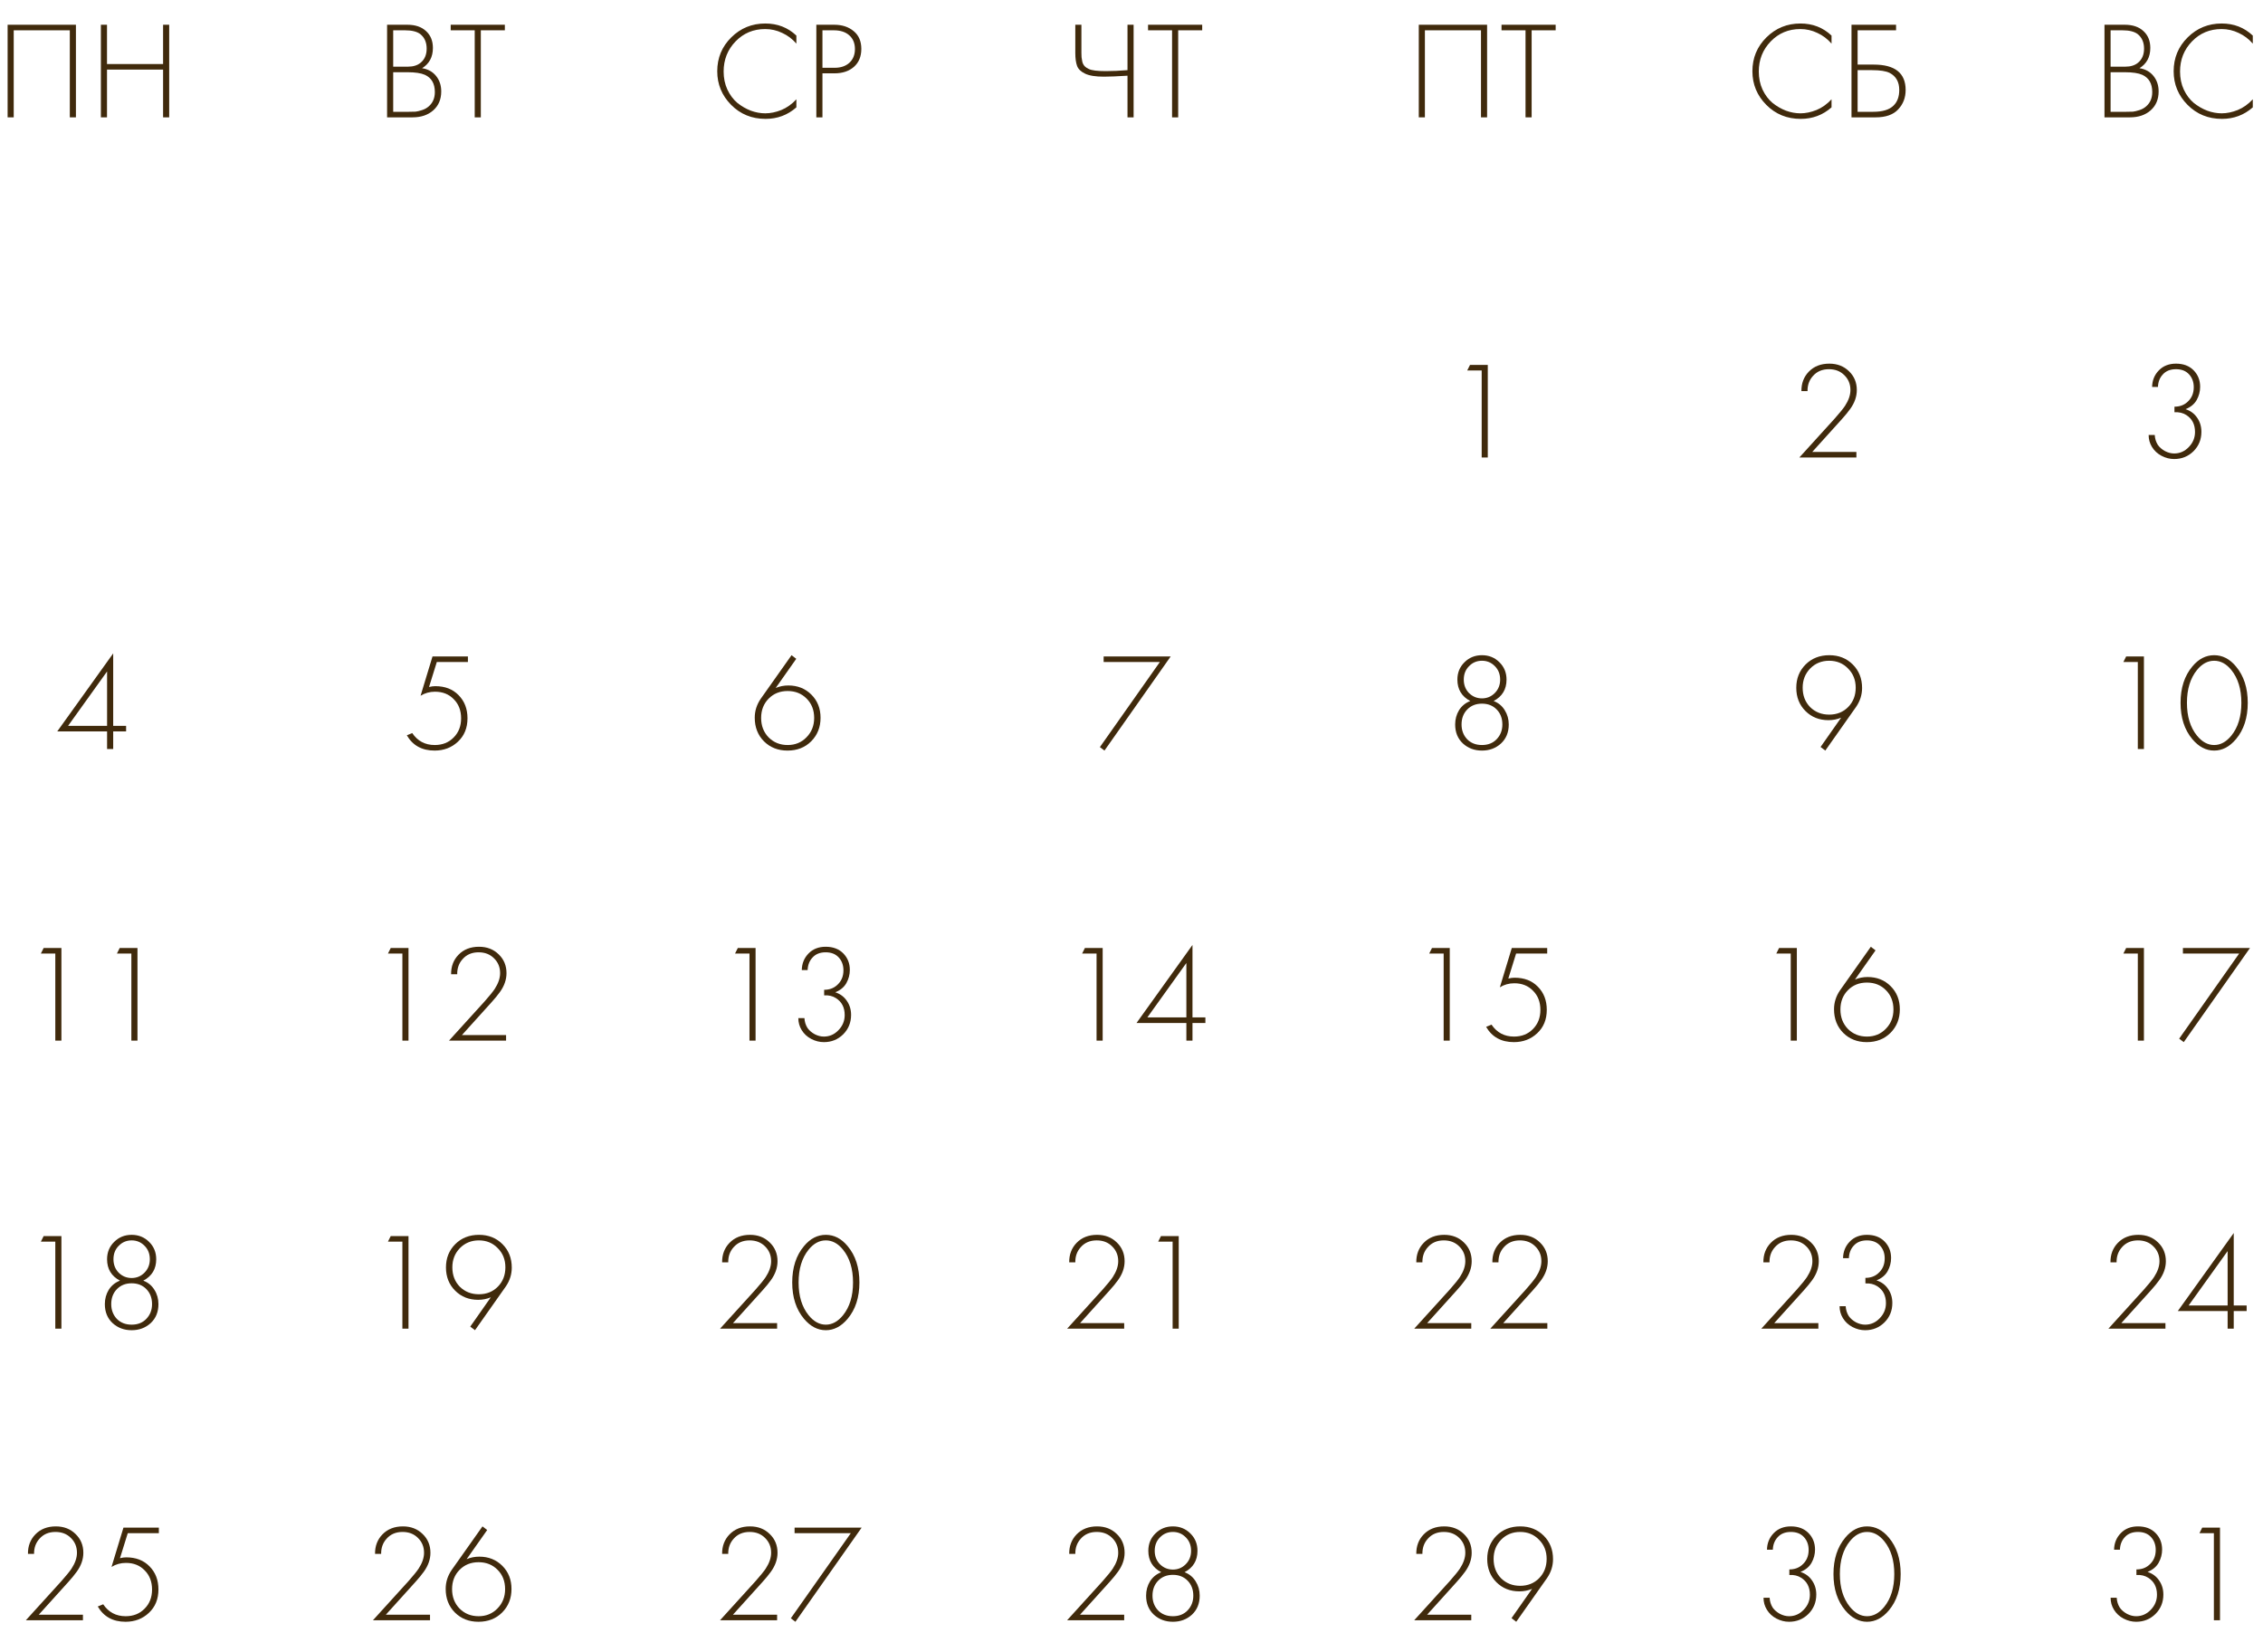 <?xml version="1.0" encoding="UTF-8"?> <svg xmlns="http://www.w3.org/2000/svg" width="326" height="238" viewBox="0 0 326 238" fill="none"><path d="M307.967 149.905V137.365H305.887L306.287 136.565H308.847V149.905H307.967ZM313.924 149.625L322.564 137.365H314.464V136.565H324.124L314.584 150.125L313.924 149.625Z" fill="#402A0C"></path><path d="M257.967 149.905V137.365H255.887L256.287 136.565H258.847V149.905H257.967ZM269.504 136.385L270.184 136.905L267.224 141.105C267.798 140.865 268.404 140.745 269.044 140.745C270.378 140.745 271.484 141.185 272.364 142.065C273.244 142.945 273.684 144.058 273.684 145.405C273.684 146.751 273.238 147.878 272.344 148.785C271.451 149.678 270.311 150.125 268.924 150.125C267.564 150.125 266.438 149.685 265.544 148.805C264.651 147.911 264.204 146.771 264.204 145.385C264.204 144.411 264.491 143.505 265.064 142.665L269.504 136.385ZM266.204 148.225C266.938 148.958 267.851 149.325 268.944 149.325C270.038 149.325 270.944 148.951 271.664 148.205C272.398 147.458 272.764 146.531 272.764 145.425C272.764 144.291 272.404 143.365 271.684 142.645C270.964 141.911 270.051 141.545 268.944 141.545C267.838 141.545 266.924 141.911 266.204 142.645C265.484 143.378 265.124 144.305 265.124 145.425C265.124 146.545 265.484 147.478 266.204 148.225Z" fill="#402A0C"></path><path d="M207.967 149.905V137.365H205.887L206.287 136.565H208.847V149.905H207.967ZM222.884 136.565V137.365H218.404L217.284 140.965C217.604 140.885 217.904 140.845 218.184 140.845C219.584 140.845 220.704 141.278 221.544 142.145C222.398 143.011 222.824 144.118 222.824 145.465C222.824 146.865 222.364 147.991 221.444 148.845C220.538 149.698 219.418 150.125 218.084 150.125C216.271 150.125 214.938 149.391 214.084 147.925L214.864 147.605C215.638 148.751 216.718 149.325 218.104 149.325C219.211 149.325 220.118 148.965 220.824 148.245C221.544 147.525 221.904 146.605 221.904 145.485C221.904 144.351 221.551 143.431 220.844 142.725C220.151 142.005 219.251 141.645 218.144 141.645C217.384 141.645 216.691 141.838 216.064 142.225L217.784 136.565H222.884Z" fill="#402A0C"></path><path d="M157.967 149.905V137.365H155.887L156.287 136.565H158.847V149.905H157.967ZM171.784 136.125V146.565H173.644V147.365H171.784V149.905H170.904V147.365H163.724L171.784 136.125ZM165.284 146.565H170.904V138.725L165.284 146.565Z" fill="#402A0C"></path><path d="M107.967 149.905V137.365H105.887L106.287 136.565H108.847V149.905H107.967ZM115.004 146.665H115.884C115.911 147.185 116.058 147.658 116.324 148.085C116.578 148.445 116.924 148.745 117.364 148.985C117.804 149.211 118.244 149.325 118.684 149.325C119.498 149.325 120.198 149.018 120.784 148.405C121.384 147.791 121.684 147.065 121.684 146.225C121.684 145.131 121.264 144.318 120.424 143.785C119.944 143.478 119.378 143.345 118.724 143.385V142.585C119.444 142.585 120.044 142.378 120.524 141.965C121.178 141.418 121.504 140.691 121.504 139.785C121.504 139.038 121.278 138.418 120.824 137.925C120.371 137.431 119.744 137.185 118.944 137.185C118.118 137.185 117.478 137.445 117.024 137.965C116.598 138.431 116.371 139.025 116.344 139.745H115.504C115.518 138.798 115.844 137.998 116.484 137.345C117.111 136.705 117.931 136.385 118.944 136.385C120.011 136.385 120.858 136.705 121.484 137.345C122.111 137.985 122.424 138.778 122.424 139.725C122.424 140.391 122.258 141.025 121.924 141.625C121.591 142.211 121.058 142.651 120.324 142.945C121.031 143.171 121.584 143.578 121.984 144.165C122.398 144.751 122.604 145.431 122.604 146.205C122.604 147.311 122.224 148.245 121.464 149.005C120.704 149.751 119.778 150.125 118.684 150.125C118.058 150.125 117.451 149.971 116.864 149.665C116.278 149.358 115.818 148.931 115.484 148.385C115.164 147.865 115.004 147.291 115.004 146.665Z" fill="#402A0C"></path><path d="M57.967 149.905V137.365H55.887L56.287 136.565H58.847V149.905H57.967ZM72.904 149.905H64.684L69.804 144.265C70.511 143.465 70.998 142.865 71.264 142.465C71.784 141.665 72.044 140.905 72.044 140.185C72.044 139.331 71.751 138.618 71.164 138.045C70.591 137.471 69.851 137.185 68.944 137.185C67.984 137.185 67.218 137.511 66.644 138.165C66.111 138.751 65.851 139.478 65.864 140.345H64.984C64.971 139.225 65.324 138.291 66.044 137.545C66.791 136.771 67.778 136.385 69.004 136.385C70.151 136.385 71.098 136.751 71.844 137.485C72.591 138.205 72.964 139.105 72.964 140.185C72.964 141.131 72.644 142.045 72.004 142.925C71.698 143.351 71.304 143.831 70.824 144.365L66.544 149.105H72.904V149.905Z" fill="#402A0C"></path><path d="M7.967 149.905V137.365H5.887L6.287 136.565H8.847V149.905H7.967ZM18.924 149.905V137.365H16.844L17.244 136.565H19.804V149.905H18.924Z" fill="#402A0C"></path><path d="M303.165 16.905V3.565H306.085C307.232 3.565 308.132 3.871 308.785 4.485C309.439 5.085 309.765 5.891 309.765 6.905C309.765 8.211 309.245 9.185 308.205 9.825C309.059 9.958 309.732 10.332 310.225 10.945C310.719 11.558 310.965 12.298 310.965 13.165C310.965 14.312 310.579 15.225 309.805 15.905C309.045 16.572 308.052 16.905 306.825 16.905H303.165ZM304.045 4.365V9.605H306.165C306.925 9.605 307.532 9.418 307.985 9.045C308.572 8.565 308.865 7.885 308.865 7.005C308.865 6.111 308.565 5.418 307.965 4.925C307.485 4.551 306.745 4.365 305.745 4.365H304.045ZM304.045 10.405V16.105H306.285C306.699 16.105 307.025 16.098 307.265 16.085C307.505 16.058 307.812 15.985 308.185 15.865C308.572 15.745 308.905 15.558 309.185 15.305C309.759 14.798 310.045 14.118 310.045 13.265C310.045 12.052 309.572 11.225 308.625 10.785C308.052 10.531 307.219 10.405 306.125 10.405H304.045ZM324.529 5.125V6.285C323.955 5.618 323.275 5.105 322.489 4.745C321.715 4.371 320.895 4.185 320.029 4.185C318.335 4.185 316.915 4.778 315.769 5.965C314.622 7.151 314.049 8.598 314.049 10.305C314.049 11.252 314.229 12.118 314.589 12.905C314.962 13.691 315.442 14.332 316.029 14.825C316.629 15.305 317.275 15.678 317.969 15.945C318.662 16.198 319.355 16.325 320.049 16.325C320.795 16.325 321.569 16.165 322.369 15.845C323.169 15.511 323.889 14.998 324.529 14.305V15.465C323.275 16.572 321.795 17.125 320.089 17.125C318.115 17.125 316.462 16.451 315.129 15.105C313.795 13.758 313.129 12.145 313.129 10.265C313.129 8.345 313.802 6.718 315.149 5.385C316.495 4.051 318.129 3.385 320.049 3.385C321.809 3.385 323.302 3.965 324.529 5.125Z" fill="#402A0C"></path><path d="M263.845 5.125V6.285C263.272 5.618 262.592 5.105 261.805 4.745C261.032 4.371 260.212 4.185 259.345 4.185C257.652 4.185 256.232 4.778 255.085 5.965C253.939 7.151 253.365 8.598 253.365 10.305C253.365 11.252 253.545 12.118 253.905 12.905C254.279 13.691 254.759 14.332 255.345 14.825C255.945 15.305 256.592 15.678 257.285 15.945C257.979 16.198 258.672 16.325 259.365 16.325C260.112 16.325 260.885 16.165 261.685 15.845C262.485 15.511 263.205 14.998 263.845 14.305V15.465C262.592 16.572 261.112 17.125 259.405 17.125C257.432 17.125 255.779 16.451 254.445 15.105C253.112 13.758 252.445 12.145 252.445 10.265C252.445 8.345 253.119 6.718 254.465 5.385C255.812 4.051 257.445 3.385 259.365 3.385C261.125 3.385 262.619 3.965 263.845 5.125ZM266.72 16.905V3.565H273.14V4.365H267.6V9.305H269.92C272.987 9.305 274.52 10.525 274.52 12.965C274.52 14.072 274.16 15.005 273.44 15.765C272.733 16.525 271.653 16.905 270.2 16.905H266.72ZM267.6 10.105V16.105H269.84C271.187 16.105 272.16 15.812 272.76 15.225C273.32 14.691 273.6 13.938 273.6 12.965C273.6 11.805 273.14 10.985 272.22 10.505C271.687 10.238 270.84 10.105 269.68 10.105H267.6Z" fill="#402A0C"></path><path d="M204.386 3.565H214.226V16.905H213.346V4.365H205.266V16.905H204.386V3.565ZM224.103 4.365H220.643V16.905H219.763V4.365H216.303V3.565H224.103V4.365Z" fill="#402A0C"></path><path d="M162.424 16.905V10.905C160.931 10.998 159.797 11.045 159.024 11.045C157.811 11.045 156.904 10.898 156.304 10.605C155.717 10.325 155.337 9.958 155.164 9.505C154.991 9.038 154.904 8.411 154.904 7.625V3.565H155.784V7.625C155.784 7.905 155.791 8.111 155.804 8.245C155.817 8.378 155.851 8.578 155.904 8.845C155.957 9.098 156.064 9.318 156.224 9.505C156.384 9.678 156.597 9.825 156.864 9.945C157.277 10.145 158.091 10.245 159.304 10.245C160.224 10.245 161.264 10.198 162.424 10.105V3.565H163.304V16.905H162.424ZM173.185 4.365H169.725V16.905H168.845V4.365H165.385V3.565H173.185V4.365Z" fill="#402A0C"></path><path d="M114.724 5.125V6.285C114.151 5.618 113.471 5.105 112.684 4.745C111.911 4.371 111.091 4.185 110.224 4.185C108.531 4.185 107.111 4.778 105.964 5.965C104.817 7.151 104.244 8.598 104.244 10.305C104.244 11.252 104.424 12.118 104.784 12.905C105.157 13.691 105.637 14.332 106.224 14.825C106.824 15.305 107.471 15.678 108.164 15.945C108.857 16.198 109.551 16.325 110.244 16.325C110.991 16.325 111.764 16.165 112.564 15.845C113.364 15.511 114.084 14.998 114.724 14.305V15.465C113.471 16.572 111.991 17.125 110.284 17.125C108.311 17.125 106.657 16.451 105.324 15.105C103.991 13.758 103.324 12.145 103.324 10.265C103.324 8.345 103.997 6.718 105.344 5.385C106.691 4.051 108.324 3.385 110.244 3.385C112.004 3.385 113.497 3.965 114.724 5.125ZM120.199 10.565H118.479V16.905H117.599V3.565H120.179C121.312 3.565 122.245 3.871 122.979 4.485C123.712 5.085 124.079 5.938 124.079 7.045C124.079 8.138 123.725 8.998 123.019 9.625C122.312 10.252 121.372 10.565 120.199 10.565ZM118.479 4.365V9.765H120.239C121.119 9.765 121.825 9.525 122.359 9.045C122.892 8.551 123.159 7.891 123.159 7.065C123.159 6.225 122.885 5.565 122.339 5.085C121.805 4.605 121.059 4.365 120.099 4.365H118.479Z" fill="#402A0C"></path><path d="M55.763 16.905V3.565H58.683C59.83 3.565 60.73 3.871 61.383 4.485C62.036 5.085 62.363 5.891 62.363 6.905C62.363 8.211 61.843 9.185 60.803 9.825C61.656 9.958 62.33 10.332 62.823 10.945C63.316 11.558 63.563 12.298 63.563 13.165C63.563 14.312 63.176 15.225 62.403 15.905C61.643 16.572 60.65 16.905 59.423 16.905H55.763ZM56.643 4.365V9.605H58.763C59.523 9.605 60.13 9.418 60.583 9.045C61.17 8.565 61.463 7.885 61.463 7.005C61.463 6.111 61.163 5.418 60.563 4.925C60.083 4.551 59.343 4.365 58.343 4.365H56.643ZM56.643 10.405V16.105H58.883C59.296 16.105 59.623 16.098 59.863 16.085C60.103 16.058 60.41 15.985 60.783 15.865C61.17 15.745 61.503 15.558 61.783 15.305C62.356 14.798 62.643 14.118 62.643 13.265C62.643 12.052 62.17 11.225 61.223 10.785C60.65 10.531 59.816 10.405 58.723 10.405H56.643ZM72.727 4.365H69.266V16.905H68.386V4.365H64.927V3.565H72.727V4.365Z" fill="#402A0C"></path><path d="M1.097 3.565H10.937V16.905H10.057V4.365H1.977V16.905H1.097V3.565ZM15.414 3.565V9.225H23.494V3.565H24.374V16.905H23.494V10.025H15.414V16.905H14.534V3.565H15.414Z" fill="#402A0C"></path><path d="M307.967 107.905V95.365H305.887L306.287 94.565H308.847V107.905H307.967ZM315.824 96.005C316.718 94.925 317.764 94.385 318.964 94.385C320.164 94.385 321.211 94.925 322.104 96.005C323.238 97.352 323.804 99.098 323.804 101.245C323.804 103.391 323.238 105.138 322.104 106.485C321.184 107.578 320.138 108.125 318.964 108.125C317.791 108.125 316.744 107.578 315.824 106.485C314.691 105.138 314.124 103.391 314.124 101.245C314.124 99.098 314.691 97.352 315.824 96.005ZM316.484 105.965C317.218 106.871 318.044 107.325 318.964 107.325C319.884 107.325 320.711 106.871 321.444 105.965C322.404 104.778 322.884 103.205 322.884 101.245C322.884 99.285 322.404 97.712 321.444 96.525C320.724 95.632 319.898 95.185 318.964 95.185C318.031 95.185 317.204 95.632 316.484 96.525C315.524 97.712 315.044 99.285 315.044 101.245C315.044 103.205 315.524 104.778 316.484 105.965Z" fill="#402A0C"></path><path d="M262.946 108.125L262.266 107.605L265.226 103.385C264.653 103.625 264.046 103.745 263.406 103.745C262.073 103.745 260.966 103.305 260.086 102.425C259.206 101.545 258.766 100.431 258.766 99.085C258.766 97.738 259.213 96.618 260.106 95.725C260.999 94.832 262.139 94.385 263.526 94.385C264.886 94.385 266.013 94.832 266.906 95.725C267.799 96.618 268.246 97.745 268.246 99.105C268.246 100.078 267.959 100.985 267.386 101.825L262.946 108.125ZM266.226 96.305C265.506 95.558 264.599 95.185 263.506 95.185C262.413 95.185 261.499 95.558 260.766 96.305C260.046 97.052 259.686 97.972 259.686 99.065C259.686 100.198 260.046 101.131 260.766 101.865C261.499 102.585 262.413 102.945 263.506 102.945C264.613 102.945 265.526 102.578 266.246 101.845C266.966 101.111 267.326 100.185 267.326 99.065C267.326 97.958 266.959 97.038 266.226 96.305Z" fill="#402A0C"></path><path d="M215.166 100.985C215.859 101.251 216.393 101.691 216.766 102.305C217.153 102.918 217.346 103.605 217.346 104.365C217.346 105.498 216.973 106.411 216.226 107.105C215.479 107.785 214.566 108.125 213.486 108.125C212.406 108.125 211.493 107.785 210.746 107.105C209.999 106.411 209.626 105.498 209.626 104.365C209.626 103.605 209.813 102.918 210.186 102.305C210.573 101.691 211.113 101.251 211.806 100.985C210.566 100.331 209.946 99.305 209.946 97.905C209.946 96.905 210.286 96.072 210.966 95.405C211.646 94.725 212.486 94.385 213.486 94.385C214.486 94.385 215.326 94.725 216.006 95.405C216.686 96.072 217.026 96.905 217.026 97.905C217.026 99.305 216.406 100.331 215.166 100.985ZM211.626 99.845C212.146 100.351 212.766 100.605 213.486 100.605C214.206 100.605 214.819 100.351 215.326 99.845C215.846 99.325 216.106 98.678 216.106 97.905C216.106 97.118 215.853 96.472 215.346 95.965C214.839 95.445 214.219 95.185 213.486 95.185C212.753 95.185 212.133 95.445 211.626 95.965C211.119 96.472 210.866 97.118 210.866 97.905C210.866 98.678 211.119 99.325 211.626 99.845ZM211.346 106.485C211.893 107.045 212.606 107.325 213.486 107.325C214.366 107.325 215.073 107.045 215.606 106.485C216.153 105.911 216.426 105.205 216.426 104.365C216.426 103.485 216.153 102.765 215.606 102.205C215.059 101.645 214.353 101.365 213.486 101.365C212.619 101.365 211.913 101.645 211.366 102.205C210.819 102.765 210.546 103.485 210.546 104.365C210.546 105.205 210.813 105.911 211.346 106.485Z" fill="#402A0C"></path><path d="M158.446 107.625L167.086 95.365H158.986V94.565H168.646L159.106 108.125L158.446 107.625Z" fill="#402A0C"></path><path d="M114.026 94.385L114.706 94.905L111.746 99.105C112.319 98.865 112.926 98.745 113.566 98.745C114.899 98.745 116.006 99.185 116.886 100.065C117.766 100.945 118.206 102.058 118.206 103.405C118.206 104.751 117.759 105.878 116.866 106.785C115.973 107.678 114.833 108.125 113.446 108.125C112.086 108.125 110.959 107.685 110.066 106.805C109.173 105.911 108.726 104.771 108.726 103.385C108.726 102.411 109.013 101.505 109.586 100.665L114.026 94.385ZM110.726 106.225C111.459 106.958 112.373 107.325 113.466 107.325C114.559 107.325 115.466 106.951 116.186 106.205C116.919 105.458 117.286 104.531 117.286 103.425C117.286 102.291 116.926 101.365 116.206 100.645C115.486 99.912 114.573 99.545 113.466 99.545C112.359 99.545 111.446 99.912 110.726 100.645C110.006 101.378 109.646 102.305 109.646 103.425C109.646 104.545 110.006 105.478 110.726 106.225Z" fill="#402A0C"></path><path d="M67.406 94.565V95.365H62.926L61.806 98.965C62.126 98.885 62.426 98.845 62.706 98.845C64.106 98.845 65.226 99.278 66.066 100.145C66.919 101.011 67.346 102.118 67.346 103.465C67.346 104.865 66.886 105.991 65.966 106.845C65.059 107.698 63.939 108.125 62.606 108.125C60.792 108.125 59.459 107.391 58.606 105.925L59.386 105.605C60.159 106.751 61.239 107.325 62.626 107.325C63.733 107.325 64.639 106.965 65.346 106.245C66.066 105.525 66.426 104.605 66.426 103.485C66.426 102.351 66.073 101.431 65.366 100.725C64.672 100.005 63.773 99.645 62.666 99.645C61.906 99.645 61.212 99.838 60.586 100.225L62.306 94.565H67.406Z" fill="#402A0C"></path><path d="M16.306 94.125V104.565H18.166V105.365H16.306V107.905H15.426V105.365H8.246L16.306 94.125ZM9.806 104.565H15.426V96.725L9.806 104.565Z" fill="#402A0C"></path><path d="M309.526 62.665H310.406C310.433 63.185 310.579 63.658 310.846 64.085C311.099 64.445 311.446 64.745 311.886 64.985C312.326 65.212 312.766 65.325 313.206 65.325C314.019 65.325 314.719 65.018 315.306 64.405C315.906 63.791 316.206 63.065 316.206 62.225C316.206 61.132 315.786 60.318 314.946 59.785C314.466 59.478 313.899 59.345 313.246 59.385V58.585C313.966 58.585 314.566 58.378 315.046 57.965C315.699 57.418 316.026 56.691 316.026 55.785C316.026 55.038 315.799 54.418 315.346 53.925C314.893 53.431 314.266 53.185 313.466 53.185C312.639 53.185 311.999 53.445 311.546 53.965C311.119 54.431 310.893 55.025 310.866 55.745H310.026C310.039 54.798 310.366 53.998 311.006 53.345C311.633 52.705 312.453 52.385 313.466 52.385C314.533 52.385 315.379 52.705 316.006 53.345C316.633 53.985 316.946 54.778 316.946 55.725C316.946 56.392 316.779 57.025 316.446 57.625C316.113 58.212 315.579 58.651 314.846 58.945C315.553 59.172 316.106 59.578 316.506 60.165C316.919 60.752 317.126 61.431 317.126 62.205C317.126 63.312 316.746 64.245 315.986 65.005C315.226 65.751 314.299 66.125 313.206 66.125C312.579 66.125 311.973 65.972 311.386 65.665C310.799 65.358 310.339 64.931 310.006 64.385C309.686 63.865 309.526 63.291 309.526 62.665Z" fill="#402A0C"></path><path d="M267.426 65.905H259.206L264.326 60.265C265.033 59.465 265.519 58.865 265.786 58.465C266.306 57.665 266.566 56.905 266.566 56.185C266.566 55.331 266.273 54.618 265.686 54.045C265.113 53.471 264.373 53.185 263.466 53.185C262.506 53.185 261.739 53.511 261.166 54.165C260.633 54.752 260.373 55.478 260.386 56.345H259.506C259.493 55.225 259.846 54.291 260.566 53.545C261.313 52.772 262.299 52.385 263.526 52.385C264.673 52.385 265.619 52.752 266.366 53.485C267.113 54.205 267.486 55.105 267.486 56.185C267.486 57.132 267.166 58.045 266.526 58.925C266.219 59.352 265.826 59.831 265.346 60.365L261.066 65.105H267.426V65.905Z" fill="#402A0C"></path><path d="M213.446 65.905V53.365H211.366L211.766 52.565H214.326V65.905H213.446Z" fill="#402A0C"></path><path d="M7.967 191.405V178.865H5.887L6.287 178.065H8.847V191.405H7.967ZM20.644 184.485C21.338 184.751 21.871 185.191 22.244 185.805C22.631 186.418 22.824 187.105 22.824 187.865C22.824 188.998 22.451 189.911 21.704 190.605C20.958 191.285 20.044 191.625 18.964 191.625C17.884 191.625 16.971 191.285 16.224 190.605C15.478 189.911 15.104 188.998 15.104 187.865C15.104 187.105 15.291 186.418 15.664 185.805C16.051 185.191 16.591 184.751 17.284 184.485C16.044 183.831 15.424 182.805 15.424 181.405C15.424 180.405 15.764 179.571 16.444 178.905C17.124 178.225 17.964 177.885 18.964 177.885C19.964 177.885 20.804 178.225 21.484 178.905C22.164 179.571 22.504 180.405 22.504 181.405C22.504 182.805 21.884 183.831 20.644 184.485ZM17.104 183.345C17.624 183.851 18.244 184.105 18.964 184.105C19.684 184.105 20.298 183.851 20.804 183.345C21.324 182.825 21.584 182.178 21.584 181.405C21.584 180.618 21.331 179.971 20.824 179.465C20.318 178.945 19.698 178.685 18.964 178.685C18.231 178.685 17.611 178.945 17.104 179.465C16.598 179.971 16.344 180.618 16.344 181.405C16.344 182.178 16.598 182.825 17.104 183.345ZM16.824 189.985C17.371 190.545 18.084 190.825 18.964 190.825C19.844 190.825 20.551 190.545 21.084 189.985C21.631 189.411 21.904 188.705 21.904 187.865C21.904 186.985 21.631 186.265 21.084 185.705C20.538 185.145 19.831 184.865 18.964 184.865C18.098 184.865 17.391 185.145 16.844 185.705C16.298 186.265 16.024 186.985 16.024 187.865C16.024 188.705 16.291 189.411 16.824 189.985Z" fill="#402A0C"></path><path d="M57.967 191.405V178.865H55.887L56.287 178.065H58.847V191.405H57.967ZM68.424 191.625L67.744 191.105L70.704 186.885C70.131 187.125 69.524 187.245 68.884 187.245C67.551 187.245 66.444 186.805 65.564 185.925C64.684 185.045 64.244 183.931 64.244 182.585C64.244 181.238 64.691 180.118 65.584 179.225C66.478 178.331 67.618 177.885 69.004 177.885C70.364 177.885 71.491 178.331 72.384 179.225C73.278 180.118 73.724 181.245 73.724 182.605C73.724 183.578 73.438 184.485 72.864 185.325L68.424 191.625ZM71.704 179.805C70.984 179.058 70.078 178.685 68.984 178.685C67.891 178.685 66.978 179.058 66.244 179.805C65.524 180.551 65.164 181.471 65.164 182.565C65.164 183.698 65.524 184.631 66.244 185.365C66.978 186.085 67.891 186.445 68.984 186.445C70.091 186.445 71.004 186.078 71.724 185.345C72.444 184.611 72.804 183.685 72.804 182.565C72.804 181.458 72.438 180.538 71.704 179.805Z" fill="#402A0C"></path><path d="M111.947 191.405H103.727L108.847 185.765C109.554 184.965 110.041 184.365 110.307 183.965C110.827 183.165 111.087 182.405 111.087 181.685C111.087 180.831 110.794 180.118 110.207 179.545C109.634 178.971 108.894 178.685 107.987 178.685C107.027 178.685 106.261 179.011 105.687 179.665C105.154 180.251 104.894 180.978 104.907 181.845H104.027C104.014 180.725 104.367 179.791 105.087 179.045C105.834 178.271 106.821 177.885 108.047 177.885C109.194 177.885 110.141 178.251 110.887 178.985C111.634 179.705 112.007 180.605 112.007 181.685C112.007 182.631 111.687 183.545 111.047 184.425C110.741 184.851 110.347 185.331 109.867 185.865L105.587 190.605H111.947V191.405ZM115.824 179.505C116.718 178.425 117.764 177.885 118.964 177.885C120.164 177.885 121.211 178.425 122.104 179.505C123.238 180.851 123.804 182.598 123.804 184.745C123.804 186.891 123.238 188.638 122.104 189.985C121.184 191.078 120.138 191.625 118.964 191.625C117.791 191.625 116.744 191.078 115.824 189.985C114.691 188.638 114.124 186.891 114.124 184.745C114.124 182.598 114.691 180.851 115.824 179.505ZM116.484 189.465C117.218 190.371 118.044 190.825 118.964 190.825C119.884 190.825 120.711 190.371 121.444 189.465C122.404 188.278 122.884 186.705 122.884 184.745C122.884 182.785 122.404 181.211 121.444 180.025C120.724 179.131 119.898 178.685 118.964 178.685C118.031 178.685 117.204 179.131 116.484 180.025C115.524 181.211 115.044 182.785 115.044 184.745C115.044 186.705 115.524 188.278 116.484 189.465Z" fill="#402A0C"></path><path d="M161.947 191.405H153.727L158.847 185.765C159.554 184.965 160.041 184.365 160.307 183.965C160.827 183.165 161.087 182.405 161.087 181.685C161.087 180.831 160.794 180.118 160.207 179.545C159.634 178.971 158.894 178.685 157.987 178.685C157.027 178.685 156.261 179.011 155.687 179.665C155.154 180.251 154.894 180.978 154.907 181.845H154.027C154.014 180.725 154.367 179.791 155.087 179.045C155.834 178.271 156.821 177.885 158.047 177.885C159.194 177.885 160.141 178.251 160.887 178.985C161.634 179.705 162.007 180.605 162.007 181.685C162.007 182.631 161.687 183.545 161.047 184.425C160.741 184.851 160.347 185.331 159.867 185.865L155.587 190.605H161.947V191.405ZM168.924 191.405V178.865H166.844L167.244 178.065H169.804V191.405H168.924Z" fill="#402A0C"></path><path d="M211.947 191.405H203.727L208.847 185.765C209.554 184.965 210.041 184.365 210.307 183.965C210.827 183.165 211.087 182.405 211.087 181.685C211.087 180.831 210.794 180.118 210.207 179.545C209.634 178.971 208.894 178.685 207.987 178.685C207.027 178.685 206.261 179.011 205.687 179.665C205.154 180.251 204.894 180.978 204.907 181.845H204.027C204.014 180.725 204.367 179.791 205.087 179.045C205.834 178.271 206.821 177.885 208.047 177.885C209.194 177.885 210.141 178.251 210.887 178.985C211.634 179.705 212.007 180.605 212.007 181.685C212.007 182.631 211.687 183.545 211.047 184.425C210.741 184.851 210.347 185.331 209.867 185.865L205.587 190.605H211.947V191.405ZM222.904 191.405H214.684L219.804 185.765C220.511 184.965 220.998 184.365 221.264 183.965C221.784 183.165 222.044 182.405 222.044 181.685C222.044 180.831 221.751 180.118 221.164 179.545C220.591 178.971 219.851 178.685 218.944 178.685C217.984 178.685 217.218 179.011 216.644 179.665C216.111 180.251 215.851 180.978 215.864 181.845H214.984C214.971 180.725 215.324 179.791 216.044 179.045C216.791 178.271 217.778 177.885 219.004 177.885C220.151 177.885 221.098 178.251 221.844 178.985C222.591 179.705 222.964 180.605 222.964 181.685C222.964 182.631 222.644 183.545 222.004 184.425C221.698 184.851 221.304 185.331 220.824 185.865L216.544 190.605H222.904V191.405Z" fill="#402A0C"></path><path d="M261.947 191.405H253.727L258.847 185.765C259.554 184.965 260.041 184.365 260.307 183.965C260.827 183.165 261.087 182.405 261.087 181.685C261.087 180.831 260.794 180.118 260.207 179.545C259.634 178.971 258.894 178.685 257.987 178.685C257.027 178.685 256.261 179.011 255.687 179.665C255.154 180.251 254.894 180.978 254.907 181.845H254.027C254.014 180.725 254.367 179.791 255.087 179.045C255.834 178.271 256.821 177.885 258.047 177.885C259.194 177.885 260.141 178.251 260.887 178.985C261.634 179.705 262.007 180.605 262.007 181.685C262.007 182.631 261.687 183.545 261.047 184.425C260.741 184.851 260.347 185.331 259.867 185.865L255.587 190.605H261.947V191.405ZM265.004 188.165H265.884C265.911 188.685 266.058 189.158 266.324 189.585C266.578 189.945 266.924 190.245 267.364 190.485C267.804 190.711 268.244 190.825 268.684 190.825C269.498 190.825 270.198 190.518 270.784 189.905C271.384 189.291 271.684 188.565 271.684 187.725C271.684 186.631 271.264 185.818 270.424 185.285C269.944 184.978 269.378 184.845 268.724 184.885V184.085C269.444 184.085 270.044 183.878 270.524 183.465C271.178 182.918 271.504 182.191 271.504 181.285C271.504 180.538 271.278 179.918 270.824 179.425C270.371 178.931 269.744 178.685 268.944 178.685C268.118 178.685 267.478 178.945 267.024 179.465C266.598 179.931 266.371 180.525 266.344 181.245H265.504C265.518 180.298 265.844 179.498 266.484 178.845C267.111 178.205 267.931 177.885 268.944 177.885C270.011 177.885 270.858 178.205 271.484 178.845C272.111 179.485 272.424 180.278 272.424 181.225C272.424 181.891 272.258 182.525 271.924 183.125C271.591 183.711 271.058 184.151 270.324 184.445C271.031 184.671 271.584 185.078 271.984 185.665C272.398 186.251 272.604 186.931 272.604 187.705C272.604 188.811 272.224 189.745 271.464 190.505C270.704 191.251 269.778 191.625 268.684 191.625C268.058 191.625 267.451 191.471 266.864 191.165C266.278 190.858 265.818 190.431 265.484 189.885C265.164 189.365 265.004 188.791 265.004 188.165Z" fill="#402A0C"></path><path d="M311.947 191.405H303.727L308.847 185.765C309.554 184.965 310.041 184.365 310.307 183.965C310.827 183.165 311.087 182.405 311.087 181.685C311.087 180.831 310.794 180.118 310.207 179.545C309.634 178.971 308.894 178.685 307.987 178.685C307.027 178.685 306.261 179.011 305.687 179.665C305.154 180.251 304.894 180.978 304.907 181.845H304.027C304.014 180.725 304.367 179.791 305.087 179.045C305.834 178.271 306.821 177.885 308.047 177.885C309.194 177.885 310.141 178.251 310.887 178.985C311.634 179.705 312.007 180.605 312.007 181.685C312.007 182.631 311.687 183.545 311.047 184.425C310.741 184.851 310.347 185.331 309.867 185.865L305.587 190.605H311.947V191.405ZM321.784 177.625V188.065H323.644V188.865H321.784V191.405H320.904V188.865H313.724L321.784 177.625ZM315.284 188.065H320.904V180.225L315.284 188.065Z" fill="#402A0C"></path><path d="M11.947 233.405H3.727L8.847 227.765C9.554 226.965 10.041 226.365 10.307 225.965C10.827 225.165 11.087 224.405 11.087 223.685C11.087 222.831 10.794 222.118 10.207 221.545C9.634 220.971 8.894 220.685 7.987 220.685C7.027 220.685 6.261 221.011 5.687 221.665C5.154 222.251 4.894 222.978 4.907 223.845H4.027C4.014 222.725 4.367 221.791 5.087 221.045C5.834 220.271 6.821 219.885 8.047 219.885C9.194 219.885 10.141 220.251 10.887 220.985C11.634 221.705 12.007 222.605 12.007 223.685C12.007 224.631 11.687 225.545 11.047 226.425C10.741 226.851 10.347 227.331 9.867 227.865L5.587 232.605H11.947V233.405ZM22.884 220.065V220.865H18.404L17.284 224.465C17.604 224.385 17.904 224.345 18.184 224.345C19.584 224.345 20.704 224.778 21.544 225.645C22.398 226.511 22.824 227.618 22.824 228.965C22.824 230.365 22.364 231.491 21.444 232.345C20.538 233.198 19.418 233.625 18.084 233.625C16.271 233.625 14.938 232.891 14.084 231.425L14.864 231.105C15.638 232.251 16.718 232.825 18.104 232.825C19.211 232.825 20.118 232.465 20.824 231.745C21.544 231.025 21.904 230.105 21.904 228.985C21.904 227.851 21.551 226.931 20.844 226.225C20.151 225.505 19.251 225.145 18.144 225.145C17.384 225.145 16.691 225.338 16.064 225.725L17.784 220.065H22.884Z" fill="#402A0C"></path><path d="M61.947 233.405H53.727L58.847 227.765C59.554 226.965 60.041 226.365 60.307 225.965C60.827 225.165 61.087 224.405 61.087 223.685C61.087 222.831 60.794 222.118 60.207 221.545C59.634 220.971 58.894 220.685 57.987 220.685C57.027 220.685 56.261 221.011 55.687 221.665C55.154 222.251 54.894 222.978 54.907 223.845H54.027C54.014 222.725 54.367 221.791 55.087 221.045C55.834 220.271 56.821 219.885 58.047 219.885C59.194 219.885 60.141 220.251 60.887 220.985C61.634 221.705 62.007 222.605 62.007 223.685C62.007 224.631 61.687 225.545 61.047 226.425C60.741 226.851 60.347 227.331 59.867 227.865L55.587 232.605H61.947V233.405ZM69.504 219.885L70.184 220.405L67.224 224.605C67.798 224.365 68.404 224.245 69.044 224.245C70.378 224.245 71.484 224.685 72.364 225.565C73.244 226.445 73.684 227.558 73.684 228.905C73.684 230.251 73.238 231.378 72.344 232.285C71.451 233.178 70.311 233.625 68.924 233.625C67.564 233.625 66.438 233.185 65.544 232.305C64.651 231.411 64.204 230.271 64.204 228.885C64.204 227.911 64.491 227.005 65.064 226.165L69.504 219.885ZM66.204 231.725C66.938 232.458 67.851 232.825 68.944 232.825C70.038 232.825 70.944 232.451 71.664 231.705C72.398 230.958 72.764 230.031 72.764 228.925C72.764 227.791 72.404 226.865 71.684 226.145C70.964 225.411 70.051 225.045 68.944 225.045C67.838 225.045 66.924 225.411 66.204 226.145C65.484 226.878 65.124 227.805 65.124 228.925C65.124 230.045 65.484 230.978 66.204 231.725Z" fill="#402A0C"></path><path d="M111.947 233.405H103.727L108.847 227.765C109.554 226.965 110.041 226.365 110.307 225.965C110.827 225.165 111.087 224.405 111.087 223.685C111.087 222.831 110.794 222.118 110.207 221.545C109.634 220.971 108.894 220.685 107.987 220.685C107.027 220.685 106.261 221.011 105.687 221.665C105.154 222.251 104.894 222.978 104.907 223.845H104.027C104.014 222.725 104.367 221.791 105.087 221.045C105.834 220.271 106.821 219.885 108.047 219.885C109.194 219.885 110.141 220.251 110.887 220.985C111.634 221.705 112.007 222.605 112.007 223.685C112.007 224.631 111.687 225.545 111.047 226.425C110.741 226.851 110.347 227.331 109.867 227.865L105.587 232.605H111.947V233.405ZM113.924 233.125L122.564 220.865H114.464V220.065H124.124L114.584 233.625L113.924 233.125Z" fill="#402A0C"></path><path d="M161.947 233.405H153.727L158.847 227.765C159.554 226.965 160.041 226.365 160.307 225.965C160.827 225.165 161.087 224.405 161.087 223.685C161.087 222.831 160.794 222.118 160.207 221.545C159.634 220.971 158.894 220.685 157.987 220.685C157.027 220.685 156.261 221.011 155.687 221.665C155.154 222.251 154.894 222.978 154.907 223.845H154.027C154.014 222.725 154.367 221.791 155.087 221.045C155.834 220.271 156.821 219.885 158.047 219.885C159.194 219.885 160.141 220.251 160.887 220.985C161.634 221.705 162.007 222.605 162.007 223.685C162.007 224.631 161.687 225.545 161.047 226.425C160.741 226.851 160.347 227.331 159.867 227.865L155.587 232.605H161.947V233.405ZM170.644 226.485C171.338 226.751 171.871 227.191 172.244 227.805C172.631 228.418 172.824 229.105 172.824 229.865C172.824 230.998 172.451 231.911 171.704 232.605C170.958 233.285 170.044 233.625 168.964 233.625C167.884 233.625 166.971 233.285 166.224 232.605C165.478 231.911 165.104 230.998 165.104 229.865C165.104 229.105 165.291 228.418 165.664 227.805C166.051 227.191 166.591 226.751 167.284 226.485C166.044 225.831 165.424 224.805 165.424 223.405C165.424 222.405 165.764 221.571 166.444 220.905C167.124 220.225 167.964 219.885 168.964 219.885C169.964 219.885 170.804 220.225 171.484 220.905C172.164 221.571 172.504 222.405 172.504 223.405C172.504 224.805 171.884 225.831 170.644 226.485ZM167.104 225.345C167.624 225.851 168.244 226.105 168.964 226.105C169.684 226.105 170.298 225.851 170.804 225.345C171.324 224.825 171.584 224.178 171.584 223.405C171.584 222.618 171.331 221.971 170.824 221.465C170.318 220.945 169.698 220.685 168.964 220.685C168.231 220.685 167.611 220.945 167.104 221.465C166.598 221.971 166.344 222.618 166.344 223.405C166.344 224.178 166.598 224.825 167.104 225.345ZM166.824 231.985C167.371 232.545 168.084 232.825 168.964 232.825C169.844 232.825 170.551 232.545 171.084 231.985C171.631 231.411 171.904 230.705 171.904 229.865C171.904 228.985 171.631 228.265 171.084 227.705C170.538 227.145 169.831 226.865 168.964 226.865C168.098 226.865 167.391 227.145 166.844 227.705C166.298 228.265 166.024 228.985 166.024 229.865C166.024 230.705 166.291 231.411 166.824 231.985Z" fill="#402A0C"></path><path d="M211.947 233.405H203.727L208.847 227.765C209.554 226.965 210.041 226.365 210.307 225.965C210.827 225.165 211.087 224.405 211.087 223.685C211.087 222.831 210.794 222.118 210.207 221.545C209.634 220.971 208.894 220.685 207.987 220.685C207.027 220.685 206.261 221.011 205.687 221.665C205.154 222.251 204.894 222.978 204.907 223.845H204.027C204.014 222.725 204.367 221.791 205.087 221.045C205.834 220.271 206.821 219.885 208.047 219.885C209.194 219.885 210.141 220.251 210.887 220.985C211.634 221.705 212.007 222.605 212.007 223.685C212.007 224.631 211.687 225.545 211.047 226.425C210.741 226.851 210.347 227.331 209.867 227.865L205.587 232.605H211.947V233.405ZM218.424 233.625L217.744 233.105L220.704 228.885C220.131 229.125 219.524 229.245 218.884 229.245C217.551 229.245 216.444 228.805 215.564 227.925C214.684 227.045 214.244 225.931 214.244 224.585C214.244 223.238 214.691 222.118 215.584 221.225C216.478 220.331 217.618 219.885 219.004 219.885C220.364 219.885 221.491 220.331 222.384 221.225C223.278 222.118 223.724 223.245 223.724 224.605C223.724 225.578 223.438 226.485 222.864 227.325L218.424 233.625ZM221.704 221.805C220.984 221.058 220.078 220.685 218.984 220.685C217.891 220.685 216.978 221.058 216.244 221.805C215.524 222.551 215.164 223.471 215.164 224.565C215.164 225.698 215.524 226.631 216.244 227.365C216.978 228.085 217.891 228.445 218.984 228.445C220.091 228.445 221.004 228.078 221.724 227.345C222.444 226.611 222.804 225.685 222.804 224.565C222.804 223.458 222.438 222.538 221.704 221.805Z" fill="#402A0C"></path><path d="M254.047 230.165H254.927C254.954 230.685 255.101 231.158 255.367 231.585C255.621 231.945 255.967 232.245 256.407 232.485C256.847 232.711 257.287 232.825 257.727 232.825C258.541 232.825 259.241 232.518 259.827 231.905C260.427 231.291 260.727 230.565 260.727 229.725C260.727 228.631 260.307 227.818 259.467 227.285C258.987 226.978 258.421 226.845 257.767 226.885V226.085C258.487 226.085 259.087 225.878 259.567 225.465C260.221 224.918 260.547 224.191 260.547 223.285C260.547 222.538 260.321 221.918 259.867 221.425C259.414 220.931 258.787 220.685 257.987 220.685C257.161 220.685 256.521 220.945 256.067 221.465C255.641 221.931 255.414 222.525 255.387 223.245H254.547C254.561 222.298 254.887 221.498 255.527 220.845C256.154 220.205 256.974 219.885 257.987 219.885C259.054 219.885 259.901 220.205 260.527 220.845C261.154 221.485 261.467 222.278 261.467 223.225C261.467 223.891 261.301 224.525 260.967 225.125C260.634 225.711 260.101 226.151 259.367 226.445C260.074 226.671 260.627 227.078 261.027 227.665C261.441 228.251 261.647 228.931 261.647 229.705C261.647 230.811 261.267 231.745 260.507 232.505C259.747 233.251 258.821 233.625 257.727 233.625C257.101 233.625 256.494 233.471 255.907 233.165C255.321 232.858 254.861 232.431 254.527 231.885C254.207 231.365 254.047 230.791 254.047 230.165ZM265.824 221.505C266.718 220.425 267.764 219.885 268.964 219.885C270.164 219.885 271.211 220.425 272.104 221.505C273.238 222.851 273.804 224.598 273.804 226.745C273.804 228.891 273.238 230.638 272.104 231.985C271.184 233.078 270.138 233.625 268.964 233.625C267.791 233.625 266.744 233.078 265.824 231.985C264.691 230.638 264.124 228.891 264.124 226.745C264.124 224.598 264.691 222.851 265.824 221.505ZM266.484 231.465C267.218 232.371 268.044 232.825 268.964 232.825C269.884 232.825 270.711 232.371 271.444 231.465C272.404 230.278 272.884 228.705 272.884 226.745C272.884 224.785 272.404 223.211 271.444 222.025C270.724 221.131 269.898 220.685 268.964 220.685C268.031 220.685 267.204 221.131 266.484 222.025C265.524 223.211 265.044 224.785 265.044 226.745C265.044 228.705 265.524 230.278 266.484 231.465Z" fill="#402A0C"></path><path d="M304.047 230.165H304.927C304.954 230.685 305.101 231.158 305.367 231.585C305.621 231.945 305.967 232.245 306.407 232.485C306.847 232.711 307.287 232.825 307.727 232.825C308.541 232.825 309.241 232.518 309.827 231.905C310.427 231.291 310.727 230.565 310.727 229.725C310.727 228.631 310.307 227.818 309.467 227.285C308.987 226.978 308.421 226.845 307.767 226.885V226.085C308.487 226.085 309.087 225.878 309.567 225.465C310.221 224.918 310.547 224.191 310.547 223.285C310.547 222.538 310.321 221.918 309.867 221.425C309.414 220.931 308.787 220.685 307.987 220.685C307.161 220.685 306.521 220.945 306.067 221.465C305.641 221.931 305.414 222.525 305.387 223.245H304.547C304.561 222.298 304.887 221.498 305.527 220.845C306.154 220.205 306.974 219.885 307.987 219.885C309.054 219.885 309.901 220.205 310.527 220.845C311.154 221.485 311.467 222.278 311.467 223.225C311.467 223.891 311.301 224.525 310.967 225.125C310.634 225.711 310.101 226.151 309.367 226.445C310.074 226.671 310.627 227.078 311.027 227.665C311.441 228.251 311.647 228.931 311.647 229.705C311.647 230.811 311.267 231.745 310.507 232.505C309.747 233.251 308.821 233.625 307.727 233.625C307.101 233.625 306.494 233.471 305.907 233.165C305.321 232.858 304.861 232.431 304.527 231.885C304.207 231.365 304.047 230.791 304.047 230.165ZM318.924 233.405V220.865H316.844L317.244 220.065H319.804V233.405H318.924Z" fill="#402A0C"></path></svg> 